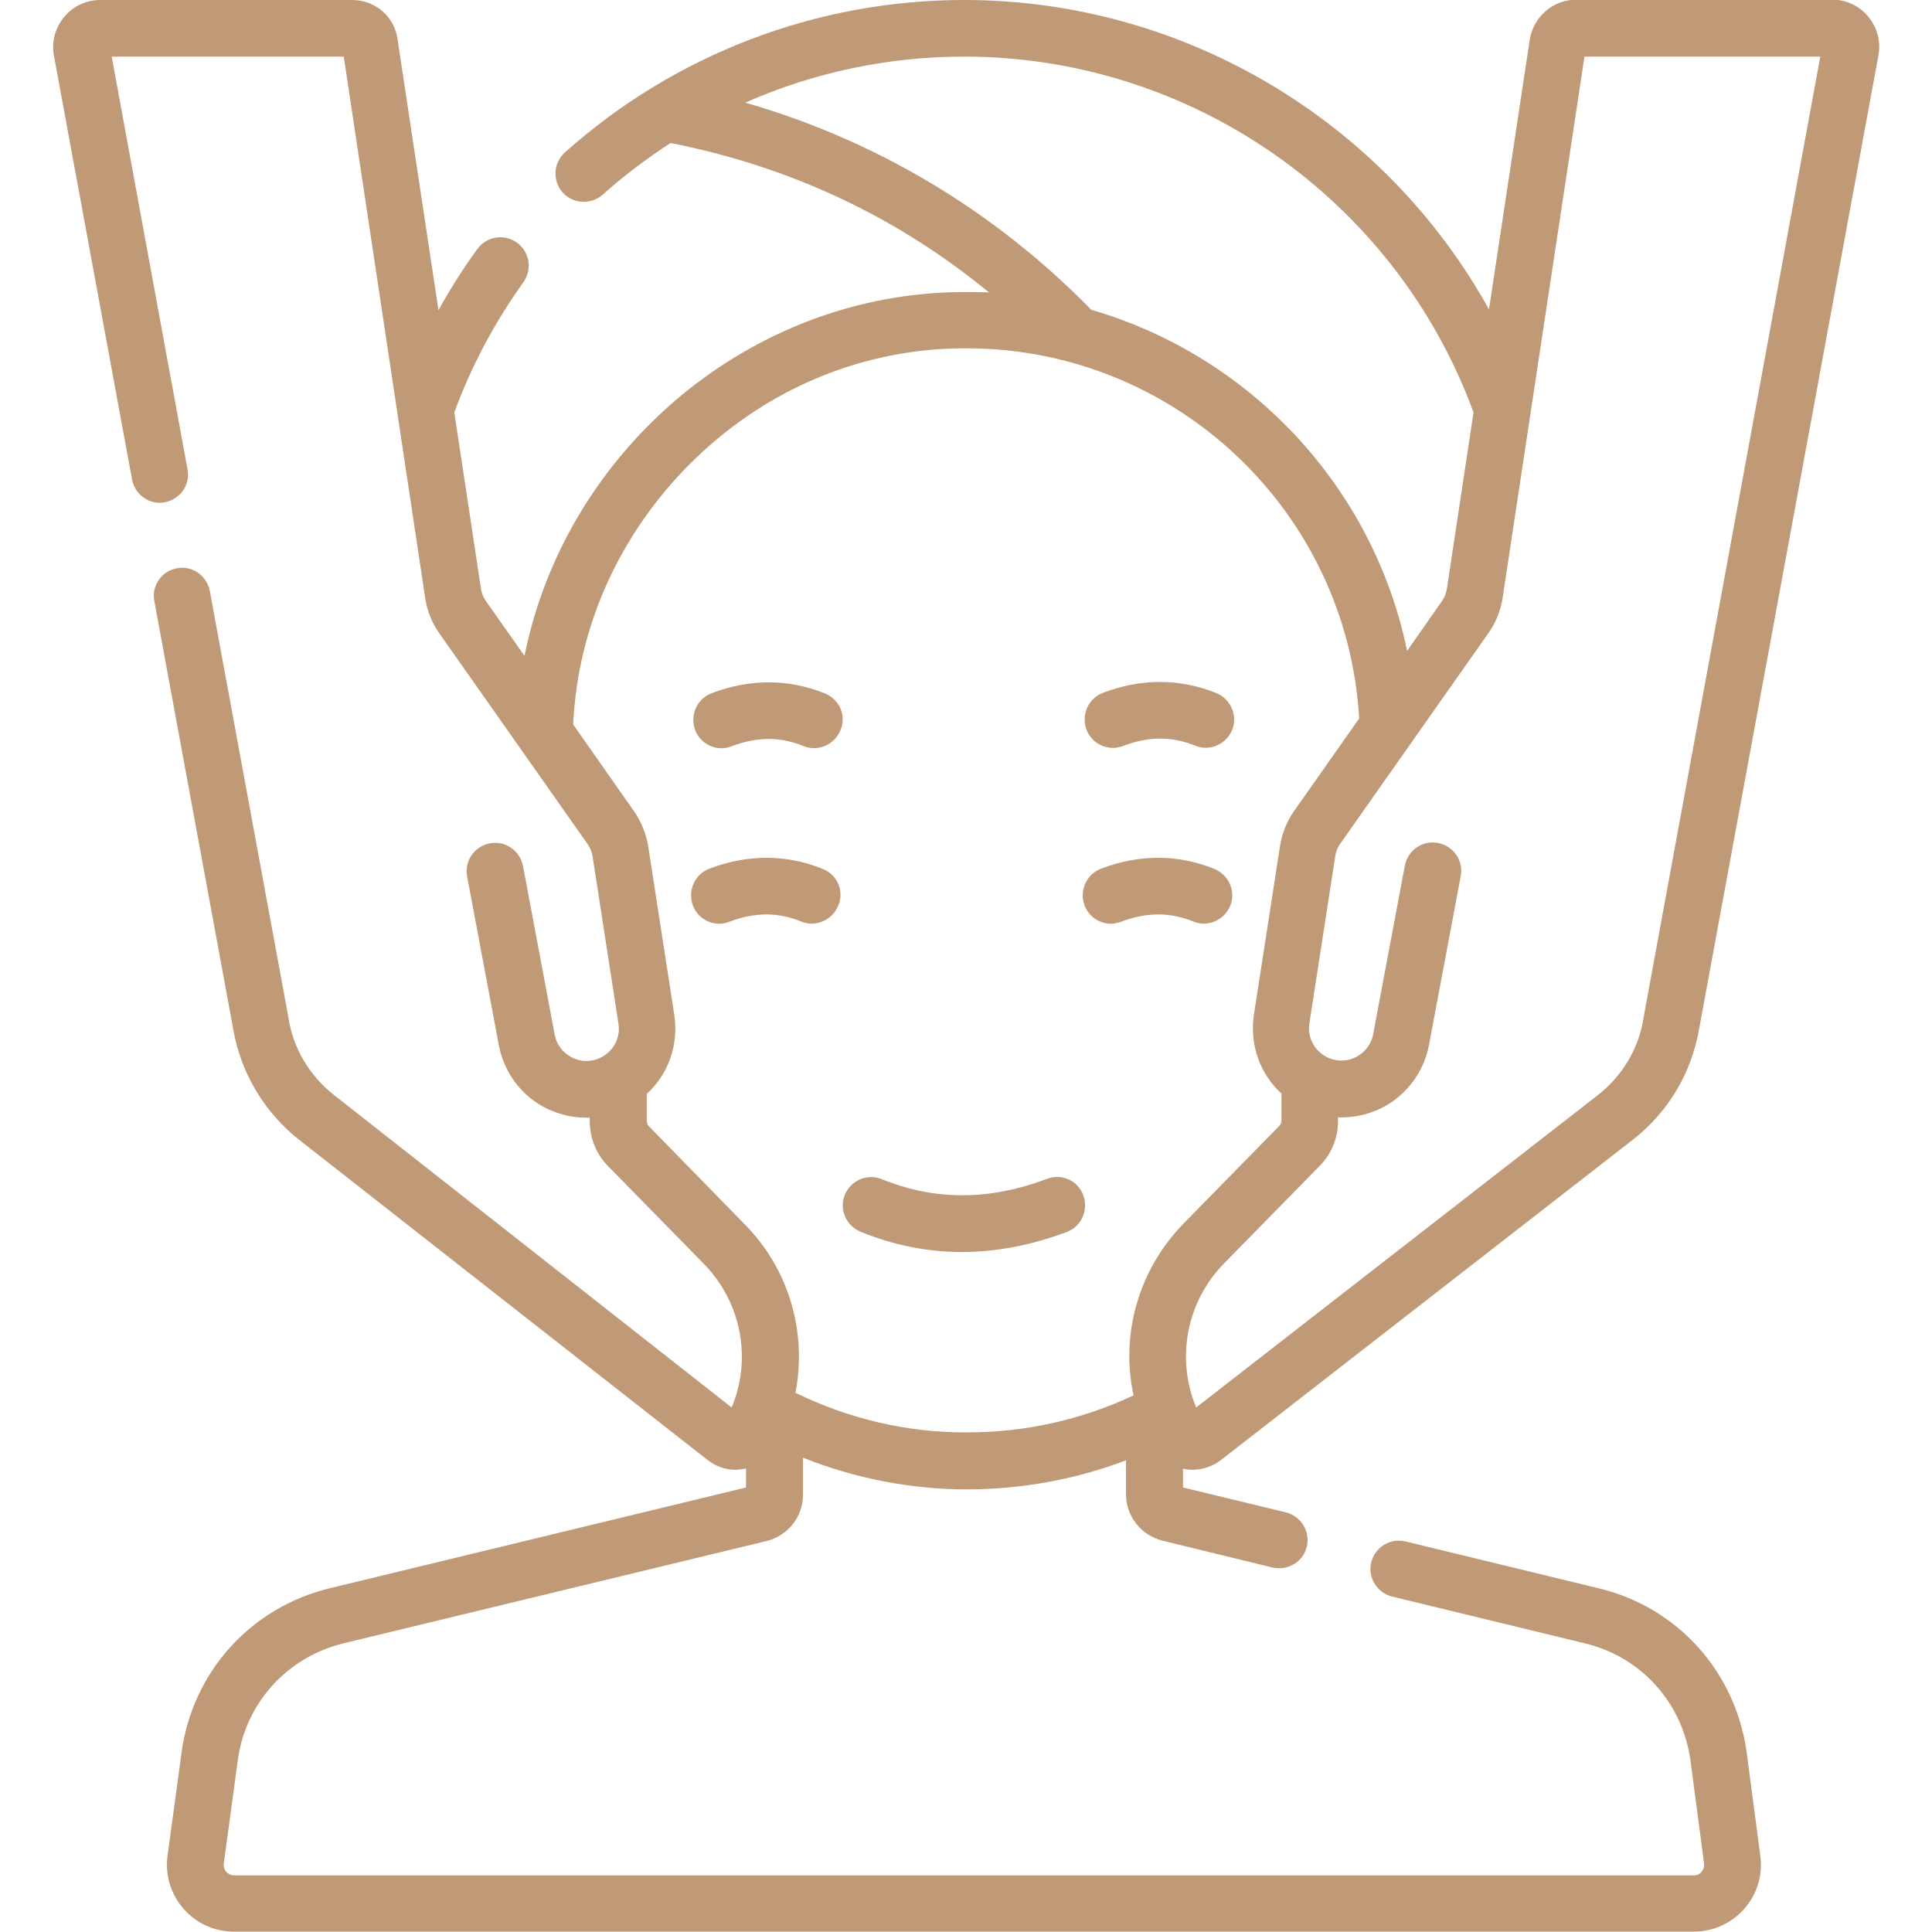 <?xml version="1.0" encoding="UTF-8"?>
<!-- Generator: Adobe Illustrator 28.2.0, SVG Export Plug-In . SVG Version: 6.00 Build 0)  -->
<svg xmlns="http://www.w3.org/2000/svg" xmlns:xlink="http://www.w3.org/1999/xlink" version="1.1" id="Capa_1" x="0px" y="0px" viewBox="0 0 512 512" style="enable-background:new 0 0 512 512;" xml:space="preserve">
<style type="text/css">
	.st0{fill:#C09976;}
</style>
<g>
	<path class="st0" d="M218.1,230.3c-9.6-3.9-19.8-4-30.1-0.1c-3.9,1.5-5.8,5.8-4.4,9.7c1.1,3,4,4.9,7,4.9c0.9,0,1.8-0.2,2.6-0.5   c6.8-2.6,13-2.6,19.1-0.1c3.8,1.6,8.2-0.3,9.8-4.1C223.8,236.3,222,231.9,218.1,230.3L218.1,230.3z"></path>
	<path class="st0" d="M316.2,244.2c3.8,1.6,8.2-0.3,9.8-4.1c1.6-3.8-0.3-8.2-4.1-9.8c-9.6-3.9-19.8-4-30.1-0.1   c-3.9,1.5-5.8,5.8-4.4,9.7c1.1,3,4,4.9,7,4.9c0.9,0,1.8-0.2,2.6-0.5C303.8,241.7,310.1,241.7,316.2,244.2L316.2,244.2z"></path>
	<path class="st0" d="M277.5,312.4c-15.4,5.8-29.7,5.8-43.8,0.1c-3.8-1.6-8.2,0.3-9.8,4.1c-1.6,3.8,0.3,8.2,4.1,9.8   c8.8,3.6,17.8,5.4,26.9,5.4c9.1,0,18.4-1.8,27.8-5.3c3.9-1.5,5.8-5.8,4.4-9.7C285.7,312.9,281.4,310.9,277.5,312.4z"></path>
	<path class="st0" d="M218.7,183.8c-9.6-3.9-19.8-4-30.1-0.1c-3.9,1.5-5.8,5.8-4.4,9.7c1.1,3,4,4.9,7,4.9c0.9,0,1.8-0.2,2.6-0.5   c6.8-2.6,13-2.6,19.1-0.1c3.8,1.6,8.2-0.3,9.8-4.1C224.4,189.7,222.5,185.4,218.7,183.8L218.7,183.8z"></path>
	<path class="st0" d="M295,198.2c0.9,0,1.8-0.2,2.6-0.5c6.8-2.6,13-2.6,19.1-0.1c3.8,1.6,8.2-0.3,9.8-4.1c1.6-3.8-0.3-8.2-4.1-9.8   c-9.6-3.9-19.8-4-30.1-0.1c-3.9,1.5-5.8,5.8-4.4,9.7C289.1,196.4,291.9,198.2,295,198.2L295,198.2z"></path>
	<path class="st0" d="M313.4,389.2c0.9,0.2,1.7,0.3,2.6,0.3c2.7,0,5.4-0.9,7.6-2.6l109.3-85c9.3-7.3,15.4-17.7,17.4-29.3l47.5-257.9   c0.7-3.7-0.3-7.4-2.7-10.3c-2.4-2.9-5.9-4.5-9.6-4.5h-67.7c-6.2,0-11.4,4.5-12.4,10.6l-10.8,71.5C367,32.2,313.9,0,255.5,0   c-39.1,0-76.7,14.4-105.8,40.4c-3.1,2.8-3.3,7.5-0.6,10.6c2.8,3.1,7.5,3.3,10.6,0.6c5.7-5.1,11.7-9.6,18-13.7   c31.5,6.2,59.8,19.4,84.4,39.6c-2-0.1-4-0.1-6-0.1c-0.2,0-0.3,0-0.5,0c-56.7,0-105.6,41.8-116.6,96.4l-10.3-14.6   c-0.6-0.9-1-1.9-1.2-2.9l-7.1-47c4.5-12.3,10.7-23.9,18.3-34.5c2.4-3.4,1.7-8-1.7-10.5c-3.4-2.4-8-1.7-10.5,1.7   c-3.8,5.2-7.2,10.6-10.3,16.2l-10.8-71.5C104.7,4.5,99.5,0,93.3,0H26.6c-3.7,0-7.2,1.6-9.6,4.5s-3.4,6.6-2.7,10.3L35,127.1   c0.8,4.1,4.7,6.8,8.7,6c4.1-0.8,6.8-4.7,6-8.7L29.6,15h61.5l21.6,143.6c0.5,3.3,1.8,6.5,3.7,9.2l39.4,56c0.6,0.9,1,1.9,1.2,2.9   l6.9,44.6c0.7,4.4-2.1,8.5-6.4,9.6c-2.3,0.6-4.7,0.2-6.7-1.1c-2-1.3-3.4-3.3-3.8-5.6l-8.4-44.7c-0.8-4.1-4.7-6.8-8.8-6   c-4.1,0.8-6.8,4.7-6,8.8l8.4,44.7c1.2,6.4,5,12,10.4,15.5c3.8,2.4,8.3,3.7,12.7,3.7c0.3,0,0.6,0,1,0v0.9c0,4.5,1.7,8.8,4.9,12   l25.3,25.8c10,10.2,12.8,25.2,7.4,38.1L88.4,290.1c-6.3-5-10.6-12.1-11.9-20c0,0,0-0.1,0-0.1L55.6,156.6c-0.8-4.1-4.7-6.8-8.7-6   c-4.1,0.7-6.8,4.7-6,8.7l20.9,113.4c2,11.6,8.2,22,17.4,29.3l108.3,84.9c2.2,1.7,4.7,2.6,7.4,2.6c0.7,0,1.4-0.1,2-0.2   c0.3,0,0.6-0.1,0.8-0.2v5.1L87.4,420.9c-21,5.1-36.4,22.2-39.3,43.6l-3.7,27.3c-0.7,5.1,0.9,10.2,4.2,14c3.4,3.9,8.2,6.1,13.4,6.1   h386.9c5.1,0,10-2.2,13.4-6.1s4.9-9,4.2-14l-3.6-27.3c-2.9-21.4-18.3-38.6-39.3-43.6l-51.1-12.4c-4-1-8.1,1.5-9.1,5.5   c-1,4,1.5,8.1,5.5,9.1l51.1,12.4c15,3.6,25.9,15.8,28,31.1l3.6,27.3c0.1,1.1-0.4,1.8-0.7,2.2c-0.3,0.4-1,0.9-2.1,0.9H62.1   c-1.1,0-1.8-0.6-2.1-0.9s-0.8-1.1-0.7-2.2l3.7-27.3c2-15.2,13-27.4,28-31.1l112.1-27.1c5.7-1.4,9.7-6.4,9.7-12.3v-9.8   c13.8,5.5,28.6,8.4,43.4,8.4c14.4,0,28.8-2.6,42.2-7.7v9c0,5.8,4,10.9,9.7,12.3l29.1,7.1c0.6,0.1,1.2,0.2,1.8,0.2   c3.4,0,6.5-2.3,7.3-5.7c1-4-1.5-8.1-5.5-9.1l-27.3-6.6v-5C313.3,389.2,313.4,389.2,313.4,389.2z M419.9,15h62.5l-46.9,255   c0,0,0,0.1,0,0.1c-1.3,7.9-5.6,15-11.9,20L317,373c-5.4-13-2.6-28,7.4-38.2l25.3-25.8c3.2-3.2,4.9-7.5,4.9-12v-0.9   c4.8,0.2,9.6-1.1,13.7-3.7c5.4-3.5,9.2-9.1,10.4-15.5l8.4-44.7c0.8-4.1-1.9-8-6-8.8c-4.1-0.8-8,1.9-8.8,6l-8.4,44.7   c-0.4,2.3-1.8,4.3-3.8,5.6c-2,1.3-4.4,1.7-6.7,1.1c-4.3-1.1-7.1-5.2-6.4-9.6l6.9-44.6c0.2-1,0.6-2.1,1.2-2.9l39.4-56   c1.9-2.7,3.2-5.9,3.7-9.2L419.9,15z M197.5,27.2c18.1-8,37.9-12.2,58-12.2c60.2,0,114.3,37.8,135,94.3l-7.1,47   c-0.2,1-0.6,2-1.2,2.9l-9.3,13.3c-9-43.6-41.7-78.2-83.7-90.4C263.5,55.8,232,37.1,197.5,27.2L197.5,27.2z M210.8,369.1   c3.1-15.9-1.6-32.7-13.5-44.7L172,298.5c-0.4-0.4-0.6-0.9-0.6-1.5v-7.1c5.6-5.1,8.5-12.8,7.3-20.9l-6.9-44.6   c-0.5-3.3-1.8-6.5-3.7-9.3L151.9,192c1.2-26.4,12.7-51.4,32.2-70.3c19.7-19.1,45.3-29.5,72-29.4c55.2,0,100.9,43.1,104.1,98.1   c0,0,0,0,0,0l-17.3,24.6c-1.9,2.7-3.2,6-3.7,9.3l-6.9,44.6c-1.2,8.1,1.7,15.8,7.3,20.9v7.1c0,0.6-0.2,1.1-0.6,1.5l-25.3,25.8   c-12,12.3-16.8,29.4-13.3,45.6c-13.9,6.5-28.7,9.8-44.2,9.8C240.5,379.7,224.9,376,210.8,369.1L210.8,369.1z"></path>
</g>
</svg>

